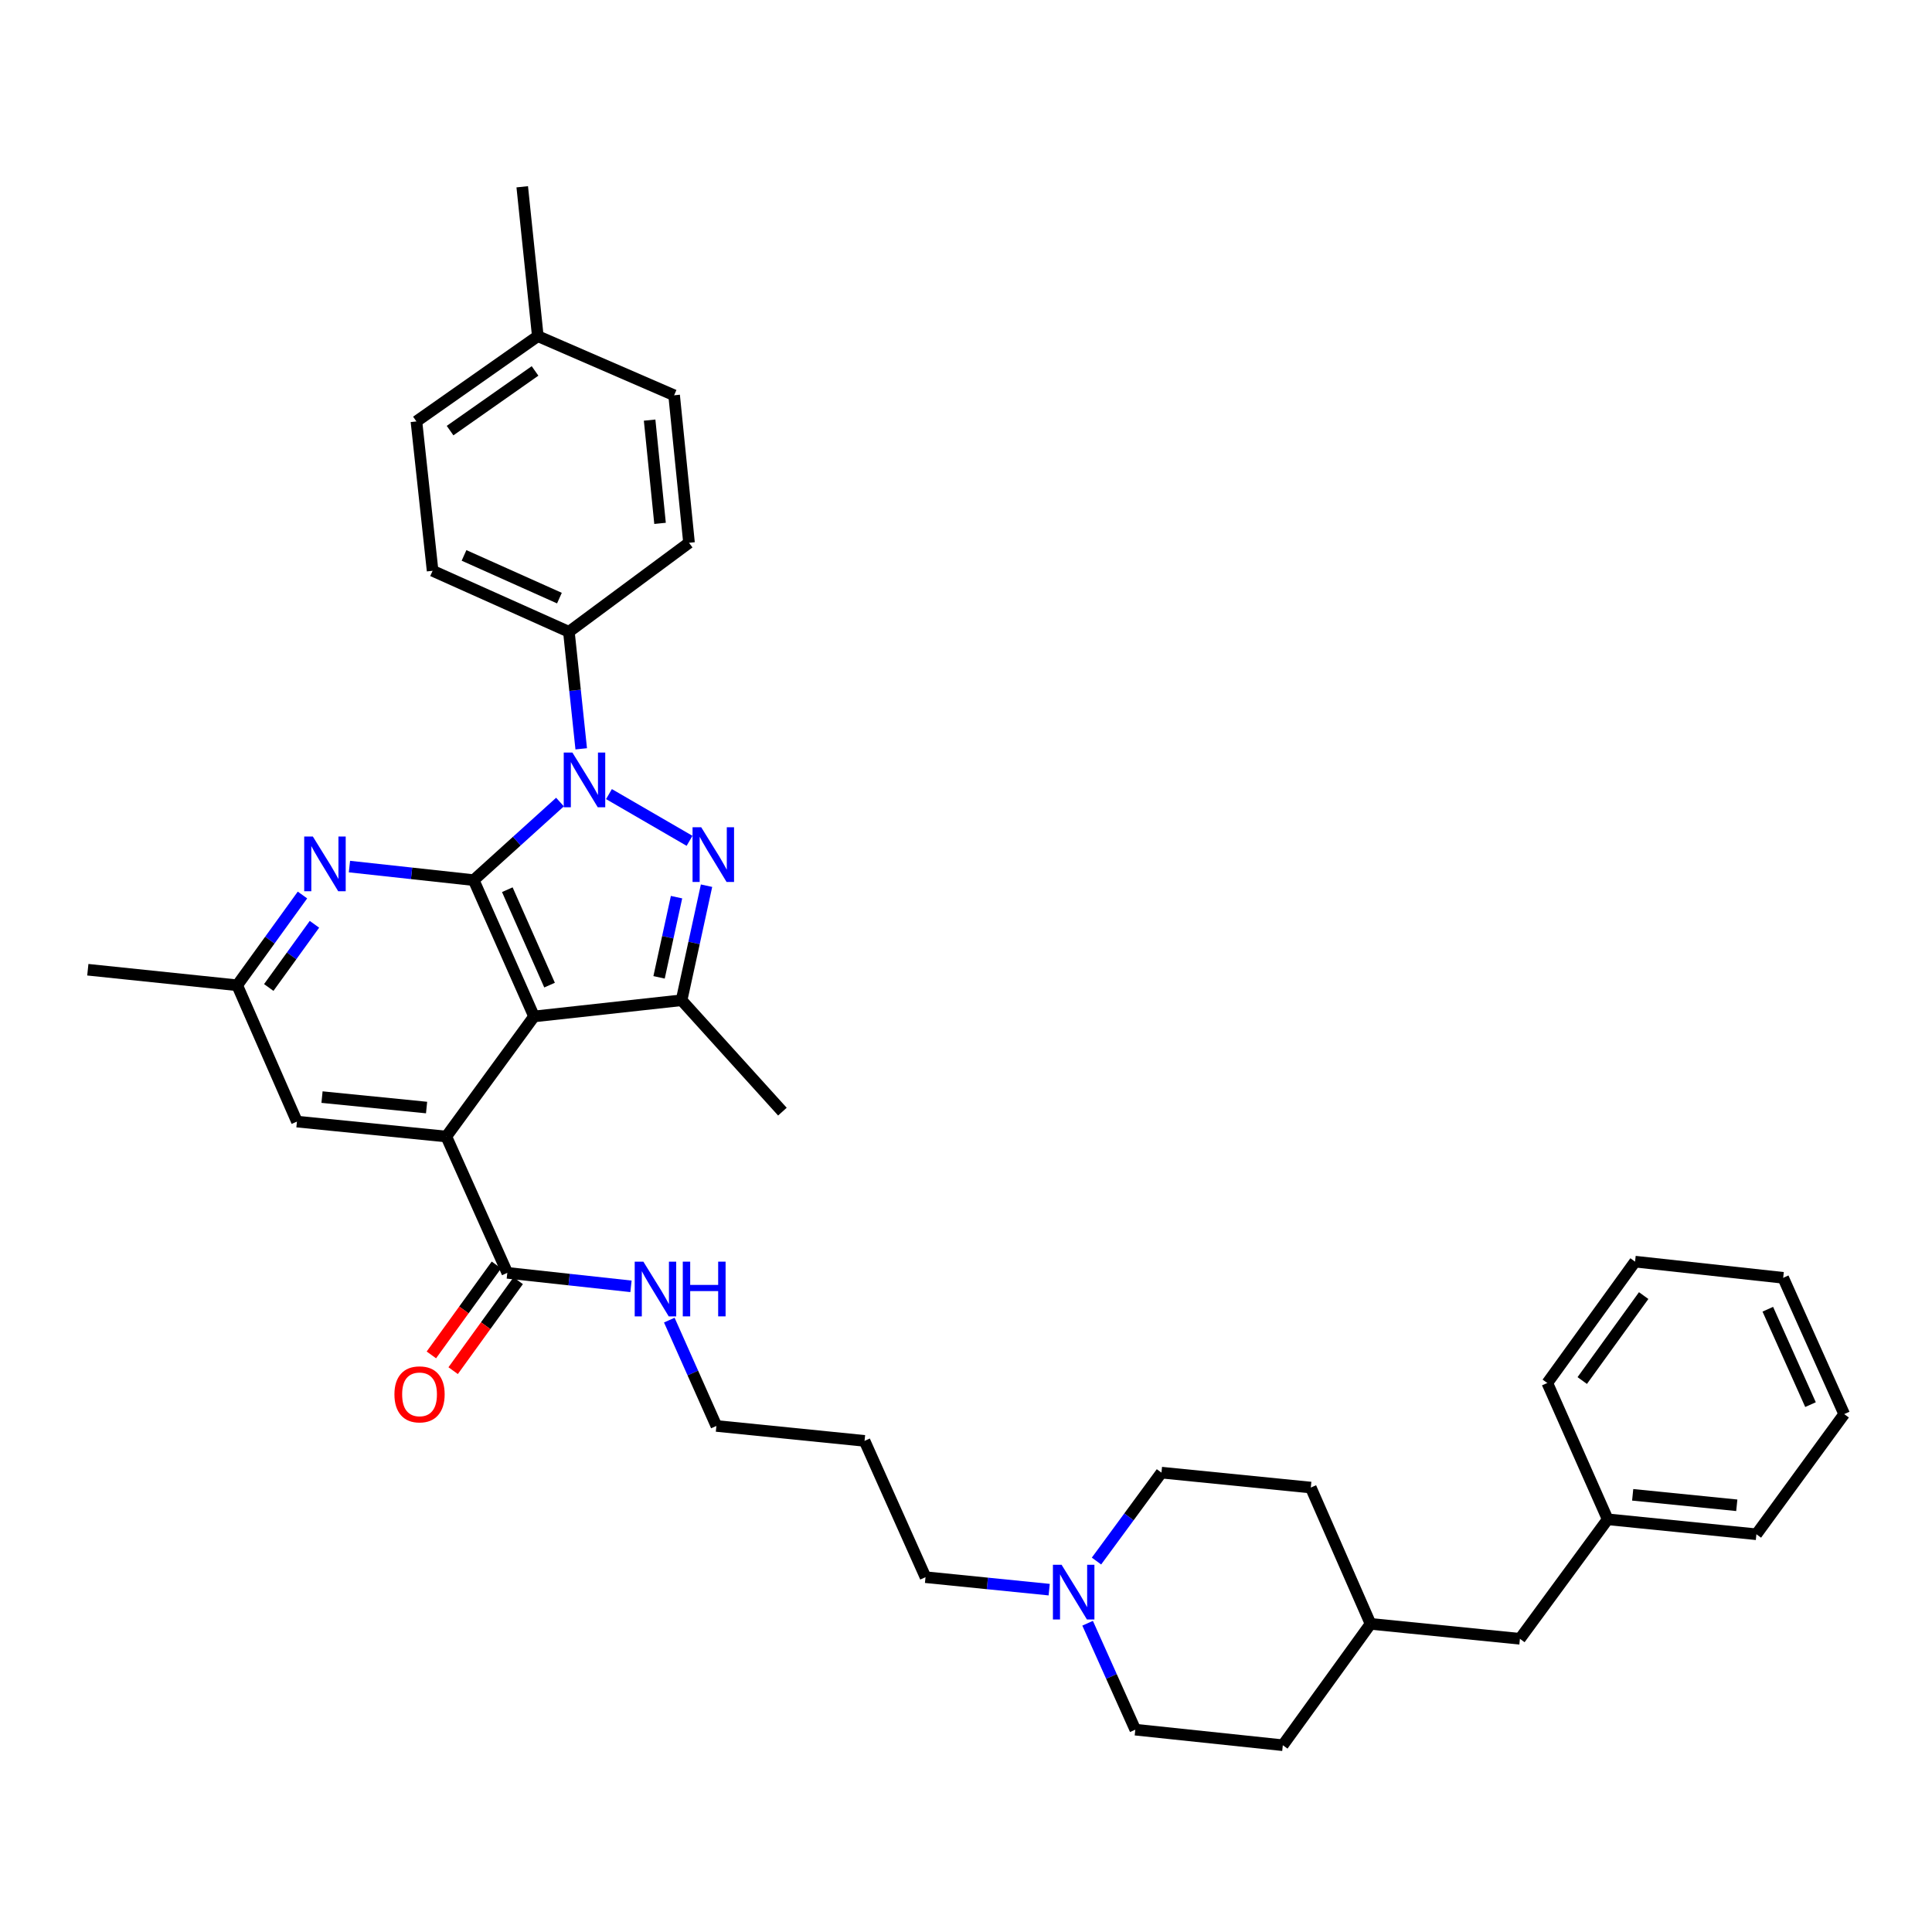 <?xml version='1.0' encoding='iso-8859-1'?>
<svg version='1.1' baseProfile='full'
              xmlns='http://www.w3.org/2000/svg'
                      xmlns:rdkit='http://www.rdkit.org/xml'
                      xmlns:xlink='http://www.w3.org/1999/xlink'
                  xml:space='preserve'
width='1000px' height='1000px' viewBox='0 0 1000 1000'>
<!-- END OF HEADER -->
<rect style='opacity:1.0;fill:#FFFFFF;stroke:none' width='1000' height='1000' x='0' y='0'> </rect>
<path class='bond-0' d='M 245.181,455.555 L 267.519,435.347' style='fill:none;fill-rule:evenodd;stroke:#000000;stroke-width:6px;stroke-linecap:butt;stroke-linejoin:miter;stroke-opacity:1' />
<path class='bond-0' d='M 267.519,435.347 L 289.857,415.14' style='fill:none;fill-rule:evenodd;stroke:#0000FF;stroke-width:6px;stroke-linecap:butt;stroke-linejoin:miter;stroke-opacity:1' />
<path class='bond-1' d='M 245.181,455.555 L 276.421,526.109' style='fill:none;fill-rule:evenodd;stroke:#000000;stroke-width:6px;stroke-linecap:butt;stroke-linejoin:miter;stroke-opacity:1' />
<path class='bond-1' d='M 262.584,460.507 L 284.452,509.895' style='fill:none;fill-rule:evenodd;stroke:#000000;stroke-width:6px;stroke-linecap:butt;stroke-linejoin:miter;stroke-opacity:1' />
<path class='bond-5' d='M 245.181,455.555 L 213.027,452.046' style='fill:none;fill-rule:evenodd;stroke:#000000;stroke-width:6px;stroke-linecap:butt;stroke-linejoin:miter;stroke-opacity:1' />
<path class='bond-5' d='M 213.027,452.046 L 180.873,448.538' style='fill:none;fill-rule:evenodd;stroke:#0000FF;stroke-width:6px;stroke-linecap:butt;stroke-linejoin:miter;stroke-opacity:1' />
<path class='bond-2' d='M 315.197,411.021 L 356.905,435.208' style='fill:none;fill-rule:evenodd;stroke:#0000FF;stroke-width:6px;stroke-linecap:butt;stroke-linejoin:miter;stroke-opacity:1' />
<path class='bond-7' d='M 300.836,387.589 L 297.646,357.303' style='fill:none;fill-rule:evenodd;stroke:#0000FF;stroke-width:6px;stroke-linecap:butt;stroke-linejoin:miter;stroke-opacity:1' />
<path class='bond-7' d='M 297.646,357.303 L 294.455,327.017' style='fill:none;fill-rule:evenodd;stroke:#000000;stroke-width:6px;stroke-linecap:butt;stroke-linejoin:miter;stroke-opacity:1' />
<path class='bond-3' d='M 276.421,526.109 L 352.786,517.726' style='fill:none;fill-rule:evenodd;stroke:#000000;stroke-width:6px;stroke-linecap:butt;stroke-linejoin:miter;stroke-opacity:1' />
<path class='bond-4' d='M 276.421,526.109 L 231.009,588.265' style='fill:none;fill-rule:evenodd;stroke:#000000;stroke-width:6px;stroke-linecap:butt;stroke-linejoin:miter;stroke-opacity:1' />
<path class='bond-36' d='M 365.702,458.43 L 359.244,488.078' style='fill:none;fill-rule:evenodd;stroke:#0000FF;stroke-width:6px;stroke-linecap:butt;stroke-linejoin:miter;stroke-opacity:1' />
<path class='bond-36' d='M 359.244,488.078 L 352.786,517.726' style='fill:none;fill-rule:evenodd;stroke:#000000;stroke-width:6px;stroke-linecap:butt;stroke-linejoin:miter;stroke-opacity:1' />
<path class='bond-36' d='M 350.174,464.365 L 345.654,485.118' style='fill:none;fill-rule:evenodd;stroke:#0000FF;stroke-width:6px;stroke-linecap:butt;stroke-linejoin:miter;stroke-opacity:1' />
<path class='bond-36' d='M 345.654,485.118 L 341.134,505.871' style='fill:none;fill-rule:evenodd;stroke:#000000;stroke-width:6px;stroke-linecap:butt;stroke-linejoin:miter;stroke-opacity:1' />
<path class='bond-18' d='M 352.786,517.726 L 404.974,575.384' style='fill:none;fill-rule:evenodd;stroke:#000000;stroke-width:6px;stroke-linecap:butt;stroke-linejoin:miter;stroke-opacity:1' />
<path class='bond-6' d='M 231.009,588.265 L 262.582,658.82' style='fill:none;fill-rule:evenodd;stroke:#000000;stroke-width:6px;stroke-linecap:butt;stroke-linejoin:miter;stroke-opacity:1' />
<path class='bond-37' d='M 231.009,588.265 L 153.694,580.538' style='fill:none;fill-rule:evenodd;stroke:#000000;stroke-width:6px;stroke-linecap:butt;stroke-linejoin:miter;stroke-opacity:1' />
<path class='bond-37' d='M 220.795,573.266 L 166.674,567.857' style='fill:none;fill-rule:evenodd;stroke:#000000;stroke-width:6px;stroke-linecap:butt;stroke-linejoin:miter;stroke-opacity:1' />
<path class='bond-10' d='M 156.558,463.254 L 139.664,486.618' style='fill:none;fill-rule:evenodd;stroke:#0000FF;stroke-width:6px;stroke-linecap:butt;stroke-linejoin:miter;stroke-opacity:1' />
<path class='bond-10' d='M 139.664,486.618 L 122.77,509.983' style='fill:none;fill-rule:evenodd;stroke:#000000;stroke-width:6px;stroke-linecap:butt;stroke-linejoin:miter;stroke-opacity:1' />
<path class='bond-10' d='M 162.76,478.412 L 150.935,494.768' style='fill:none;fill-rule:evenodd;stroke:#0000FF;stroke-width:6px;stroke-linecap:butt;stroke-linejoin:miter;stroke-opacity:1' />
<path class='bond-10' d='M 150.935,494.768 L 139.109,511.123' style='fill:none;fill-rule:evenodd;stroke:#000000;stroke-width:6px;stroke-linecap:butt;stroke-linejoin:miter;stroke-opacity:1' />
<path class='bond-11' d='M 256.947,654.744 L 240.112,678.022' style='fill:none;fill-rule:evenodd;stroke:#000000;stroke-width:6px;stroke-linecap:butt;stroke-linejoin:miter;stroke-opacity:1' />
<path class='bond-11' d='M 240.112,678.022 L 223.278,701.299' style='fill:none;fill-rule:evenodd;stroke:#FF0000;stroke-width:6px;stroke-linecap:butt;stroke-linejoin:miter;stroke-opacity:1' />
<path class='bond-11' d='M 268.217,662.895 L 251.382,686.172' style='fill:none;fill-rule:evenodd;stroke:#000000;stroke-width:6px;stroke-linecap:butt;stroke-linejoin:miter;stroke-opacity:1' />
<path class='bond-11' d='M 251.382,686.172 L 234.548,709.449' style='fill:none;fill-rule:evenodd;stroke:#FF0000;stroke-width:6px;stroke-linecap:butt;stroke-linejoin:miter;stroke-opacity:1' />
<path class='bond-12' d='M 262.582,658.82 L 294.589,662.313' style='fill:none;fill-rule:evenodd;stroke:#000000;stroke-width:6px;stroke-linecap:butt;stroke-linejoin:miter;stroke-opacity:1' />
<path class='bond-12' d='M 294.589,662.313 L 326.596,665.805' style='fill:none;fill-rule:evenodd;stroke:#0000FF;stroke-width:6px;stroke-linecap:butt;stroke-linejoin:miter;stroke-opacity:1' />
<path class='bond-13' d='M 294.455,327.017 L 223.916,295.437' style='fill:none;fill-rule:evenodd;stroke:#000000;stroke-width:6px;stroke-linecap:butt;stroke-linejoin:miter;stroke-opacity:1' />
<path class='bond-13' d='M 289.558,309.585 L 240.18,287.479' style='fill:none;fill-rule:evenodd;stroke:#000000;stroke-width:6px;stroke-linecap:butt;stroke-linejoin:miter;stroke-opacity:1' />
<path class='bond-14' d='M 294.455,327.017 L 356.634,280.949' style='fill:none;fill-rule:evenodd;stroke:#000000;stroke-width:6px;stroke-linecap:butt;stroke-linejoin:miter;stroke-opacity:1' />
<path class='bond-8' d='M 543.06,822.8 L 511.052,819.574' style='fill:none;fill-rule:evenodd;stroke:#0000FF;stroke-width:6px;stroke-linecap:butt;stroke-linejoin:miter;stroke-opacity:1' />
<path class='bond-8' d='M 511.052,819.574 L 479.045,816.349' style='fill:none;fill-rule:evenodd;stroke:#000000;stroke-width:6px;stroke-linecap:butt;stroke-linejoin:miter;stroke-opacity:1' />
<path class='bond-15' d='M 567.541,807.997 L 584.355,785.113' style='fill:none;fill-rule:evenodd;stroke:#0000FF;stroke-width:6px;stroke-linecap:butt;stroke-linejoin:miter;stroke-opacity:1' />
<path class='bond-15' d='M 584.355,785.113 L 601.169,762.229' style='fill:none;fill-rule:evenodd;stroke:#000000;stroke-width:6px;stroke-linecap:butt;stroke-linejoin:miter;stroke-opacity:1' />
<path class='bond-16' d='M 562.946,840.186 L 575.289,867.729' style='fill:none;fill-rule:evenodd;stroke:#0000FF;stroke-width:6px;stroke-linecap:butt;stroke-linejoin:miter;stroke-opacity:1' />
<path class='bond-16' d='M 575.289,867.729 L 587.631,895.272' style='fill:none;fill-rule:evenodd;stroke:#000000;stroke-width:6px;stroke-linecap:butt;stroke-linejoin:miter;stroke-opacity:1' />
<path class='bond-9' d='M 153.694,580.538 L 122.77,509.983' style='fill:none;fill-rule:evenodd;stroke:#000000;stroke-width:6px;stroke-linecap:butt;stroke-linejoin:miter;stroke-opacity:1' />
<path class='bond-29' d='M 122.77,509.983 L 45.455,501.932' style='fill:none;fill-rule:evenodd;stroke:#000000;stroke-width:6px;stroke-linecap:butt;stroke-linejoin:miter;stroke-opacity:1' />
<path class='bond-28' d='M 346.428,683.287 L 358.617,710.677' style='fill:none;fill-rule:evenodd;stroke:#0000FF;stroke-width:6px;stroke-linecap:butt;stroke-linejoin:miter;stroke-opacity:1' />
<path class='bond-28' d='M 358.617,710.677 L 370.805,738.067' style='fill:none;fill-rule:evenodd;stroke:#000000;stroke-width:6px;stroke-linecap:butt;stroke-linejoin:miter;stroke-opacity:1' />
<path class='bond-19' d='M 223.916,295.437 L 215.54,218.121' style='fill:none;fill-rule:evenodd;stroke:#000000;stroke-width:6px;stroke-linecap:butt;stroke-linejoin:miter;stroke-opacity:1' />
<path class='bond-20' d='M 356.634,280.949 L 348.923,204.599' style='fill:none;fill-rule:evenodd;stroke:#000000;stroke-width:6px;stroke-linecap:butt;stroke-linejoin:miter;stroke-opacity:1' />
<path class='bond-20' d='M 341.639,270.894 L 336.241,217.449' style='fill:none;fill-rule:evenodd;stroke:#000000;stroke-width:6px;stroke-linecap:butt;stroke-linejoin:miter;stroke-opacity:1' />
<path class='bond-26' d='M 601.169,762.229 L 678.469,769.956' style='fill:none;fill-rule:evenodd;stroke:#000000;stroke-width:6px;stroke-linecap:butt;stroke-linejoin:miter;stroke-opacity:1' />
<path class='bond-25' d='M 587.631,895.272 L 663.981,903.324' style='fill:none;fill-rule:evenodd;stroke:#000000;stroke-width:6px;stroke-linecap:butt;stroke-linejoin:miter;stroke-opacity:1' />
<path class='bond-17' d='M 786.708,848.238 L 709.393,840.511' style='fill:none;fill-rule:evenodd;stroke:#000000;stroke-width:6px;stroke-linecap:butt;stroke-linejoin:miter;stroke-opacity:1' />
<path class='bond-23' d='M 786.708,848.238 L 832.135,786.392' style='fill:none;fill-rule:evenodd;stroke:#000000;stroke-width:6px;stroke-linecap:butt;stroke-linejoin:miter;stroke-opacity:1' />
<path class='bond-38' d='M 215.54,218.121 L 278.368,173.992' style='fill:none;fill-rule:evenodd;stroke:#000000;stroke-width:6px;stroke-linecap:butt;stroke-linejoin:miter;stroke-opacity:1' />
<path class='bond-38' d='M 232.958,222.883 L 276.938,191.993' style='fill:none;fill-rule:evenodd;stroke:#000000;stroke-width:6px;stroke-linecap:butt;stroke-linejoin:miter;stroke-opacity:1' />
<path class='bond-21' d='M 348.923,204.599 L 278.368,173.992' style='fill:none;fill-rule:evenodd;stroke:#000000;stroke-width:6px;stroke-linecap:butt;stroke-linejoin:miter;stroke-opacity:1' />
<path class='bond-30' d='M 278.368,173.992 L 270.309,96.677' style='fill:none;fill-rule:evenodd;stroke:#000000;stroke-width:6px;stroke-linecap:butt;stroke-linejoin:miter;stroke-opacity:1' />
<path class='bond-22' d='M 709.393,840.511 L 663.981,903.324' style='fill:none;fill-rule:evenodd;stroke:#000000;stroke-width:6px;stroke-linecap:butt;stroke-linejoin:miter;stroke-opacity:1' />
<path class='bond-39' d='M 709.393,840.511 L 678.469,769.956' style='fill:none;fill-rule:evenodd;stroke:#000000;stroke-width:6px;stroke-linecap:butt;stroke-linejoin:miter;stroke-opacity:1' />
<path class='bond-31' d='M 832.135,786.392 L 909.111,794.134' style='fill:none;fill-rule:evenodd;stroke:#000000;stroke-width:6px;stroke-linecap:butt;stroke-linejoin:miter;stroke-opacity:1' />
<path class='bond-31' d='M 845.073,773.714 L 898.957,779.134' style='fill:none;fill-rule:evenodd;stroke:#000000;stroke-width:6px;stroke-linecap:butt;stroke-linejoin:miter;stroke-opacity:1' />
<path class='bond-32' d='M 832.135,786.392 L 800.88,715.837' style='fill:none;fill-rule:evenodd;stroke:#000000;stroke-width:6px;stroke-linecap:butt;stroke-linejoin:miter;stroke-opacity:1' />
<path class='bond-24' d='M 479.045,816.349 L 447.488,745.794' style='fill:none;fill-rule:evenodd;stroke:#000000;stroke-width:6px;stroke-linecap:butt;stroke-linejoin:miter;stroke-opacity:1' />
<path class='bond-27' d='M 447.488,745.794 L 370.805,738.067' style='fill:none;fill-rule:evenodd;stroke:#000000;stroke-width:6px;stroke-linecap:butt;stroke-linejoin:miter;stroke-opacity:1' />
<path class='bond-33' d='M 909.111,794.134 L 954.545,731.932' style='fill:none;fill-rule:evenodd;stroke:#000000;stroke-width:6px;stroke-linecap:butt;stroke-linejoin:miter;stroke-opacity:1' />
<path class='bond-34' d='M 800.88,715.837 L 846.306,653.024' style='fill:none;fill-rule:evenodd;stroke:#000000;stroke-width:6px;stroke-linecap:butt;stroke-linejoin:miter;stroke-opacity:1' />
<path class='bond-34' d='M 818.964,714.566 L 850.762,670.597' style='fill:none;fill-rule:evenodd;stroke:#000000;stroke-width:6px;stroke-linecap:butt;stroke-linejoin:miter;stroke-opacity:1' />
<path class='bond-40' d='M 954.545,731.932 L 922.973,661.393' style='fill:none;fill-rule:evenodd;stroke:#000000;stroke-width:6px;stroke-linecap:butt;stroke-linejoin:miter;stroke-opacity:1' />
<path class='bond-40' d='M 937.115,727.033 L 915.014,677.656' style='fill:none;fill-rule:evenodd;stroke:#000000;stroke-width:6px;stroke-linecap:butt;stroke-linejoin:miter;stroke-opacity:1' />
<path class='bond-35' d='M 846.306,653.024 L 922.973,661.393' style='fill:none;fill-rule:evenodd;stroke:#000000;stroke-width:6px;stroke-linecap:butt;stroke-linejoin:miter;stroke-opacity:1' />
<path  class='atom-1' d='M 296.27 389.516
L 305.55 404.516
Q 306.47 405.996, 307.95 408.676
Q 309.43 411.356, 309.51 411.516
L 309.51 389.516
L 313.27 389.516
L 313.27 417.836
L 309.39 417.836
L 299.43 401.436
Q 298.27 399.516, 297.03 397.316
Q 295.83 395.116, 295.47 394.436
L 295.47 417.836
L 291.79 417.836
L 291.79 389.516
L 296.27 389.516
' fill='#0000FF'/>
<path  class='atom-3' d='M 362.946 428.182
L 372.226 443.182
Q 373.146 444.662, 374.626 447.342
Q 376.106 450.022, 376.186 450.182
L 376.186 428.182
L 379.946 428.182
L 379.946 456.502
L 376.066 456.502
L 366.106 440.102
Q 364.946 438.182, 363.706 435.982
Q 362.506 433.782, 362.146 433.102
L 362.146 456.502
L 358.466 456.502
L 358.466 428.182
L 362.946 428.182
' fill='#0000FF'/>
<path  class='atom-6' d='M 161.937 432.995
L 171.217 447.995
Q 172.137 449.475, 173.617 452.155
Q 175.097 454.835, 175.177 454.995
L 175.177 432.995
L 178.937 432.995
L 178.937 461.315
L 175.057 461.315
L 165.097 444.915
Q 163.937 442.995, 162.697 440.795
Q 161.497 438.595, 161.137 437.915
L 161.137 461.315
L 157.457 461.315
L 157.457 432.995
L 161.937 432.995
' fill='#0000FF'/>
<path  class='atom-9' d='M 549.467 809.916
L 558.747 824.916
Q 559.667 826.396, 561.147 829.076
Q 562.627 831.756, 562.707 831.916
L 562.707 809.916
L 566.467 809.916
L 566.467 838.236
L 562.587 838.236
L 552.627 821.836
Q 551.467 819.916, 550.227 817.716
Q 549.027 815.516, 548.667 814.836
L 548.667 838.236
L 544.987 838.236
L 544.987 809.916
L 549.467 809.916
' fill='#0000FF'/>
<path  class='atom-12' d='M 204.155 721.712
Q 204.155 714.912, 207.515 711.112
Q 210.875 707.312, 217.155 707.312
Q 223.435 707.312, 226.795 711.112
Q 230.155 714.912, 230.155 721.712
Q 230.155 728.592, 226.755 732.512
Q 223.355 736.392, 217.155 736.392
Q 210.915 736.392, 207.515 732.512
Q 204.155 728.632, 204.155 721.712
M 217.155 733.192
Q 221.475 733.192, 223.795 730.312
Q 226.155 727.392, 226.155 721.712
Q 226.155 716.152, 223.795 713.352
Q 221.475 710.512, 217.155 710.512
Q 212.835 710.512, 210.475 713.312
Q 208.155 716.112, 208.155 721.712
Q 208.155 727.432, 210.475 730.312
Q 212.835 733.192, 217.155 733.192
' fill='#FF0000'/>
<path  class='atom-13' d='M 333.004 653.028
L 342.284 668.028
Q 343.204 669.508, 344.684 672.188
Q 346.164 674.868, 346.244 675.028
L 346.244 653.028
L 350.004 653.028
L 350.004 681.348
L 346.124 681.348
L 336.164 664.948
Q 335.004 663.028, 333.764 660.828
Q 332.564 658.628, 332.204 657.948
L 332.204 681.348
L 328.524 681.348
L 328.524 653.028
L 333.004 653.028
' fill='#0000FF'/>
<path  class='atom-13' d='M 353.404 653.028
L 357.244 653.028
L 357.244 665.068
L 371.724 665.068
L 371.724 653.028
L 375.564 653.028
L 375.564 681.348
L 371.724 681.348
L 371.724 668.268
L 357.244 668.268
L 357.244 681.348
L 353.404 681.348
L 353.404 653.028
' fill='#0000FF'/>
</svg>

